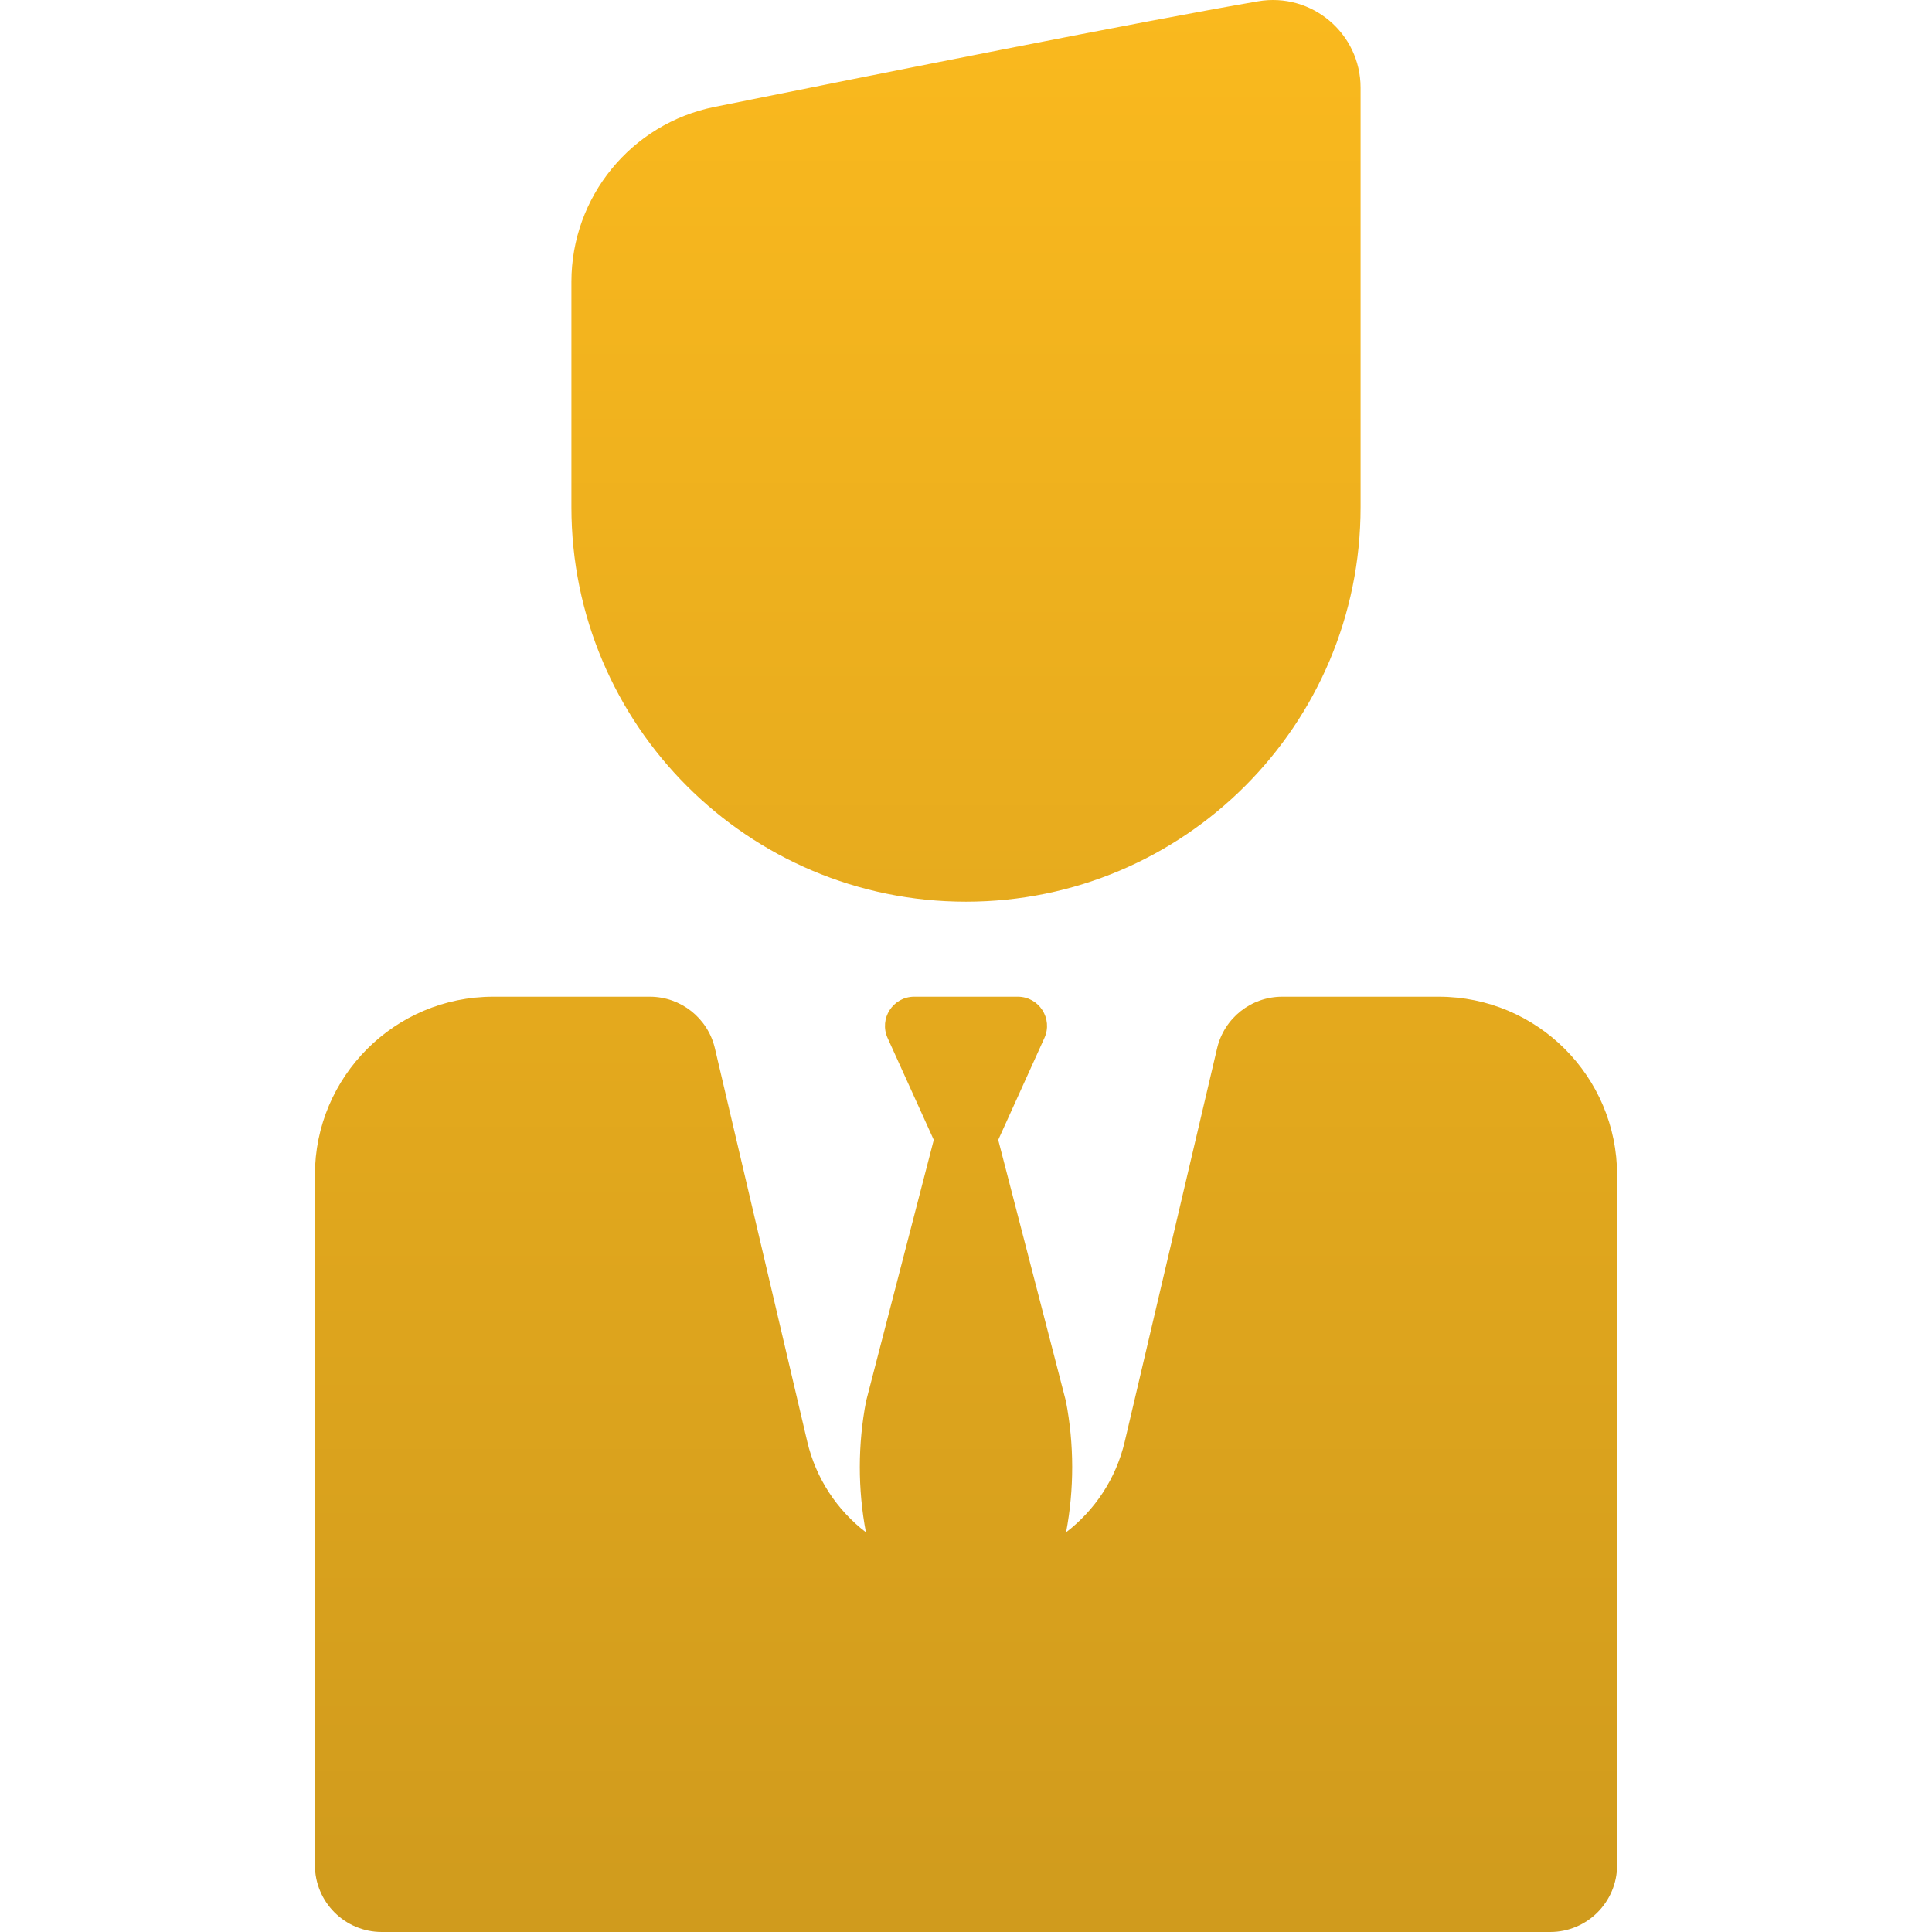 <svg width="800" height="800" viewBox="0 0 800 800" fill="none" xmlns="http://www.w3.org/2000/svg">
<g clip-path="url(#clip0_180_198)">
<path d="M236.612 209.982V116.664C236.612 81.502 261.393 51.215 295.861 44.261C364.133 30.489 473.051 8.758 520.929 0.534C543.114 -3.278 563.387 13.806 563.387 36.317V209.982C563.387 300.218 490.236 373.37 399.999 373.37C309.763 373.37 236.612 300.218 236.612 209.982ZM595.741 412.713H530.938C518.079 412.713 506.912 421.562 503.973 434.08L465.742 596.898C462.125 612.297 453.321 625.378 441.449 634.488C444.829 616.561 444.816 598.145 441.373 580.198L413.345 472.007L432.466 429.811C436.097 421.798 430.238 412.713 421.443 412.713H378.56C369.764 412.713 363.906 421.798 367.536 429.811L386.656 472.007L358.628 580.198C355.184 598.145 355.171 616.561 358.552 634.488C346.681 625.378 337.876 612.298 334.259 596.898L296.028 434.08C293.088 421.562 281.922 412.713 269.063 412.713H204.259C163.466 412.713 130.396 445.781 130.396 486.576V772.302C130.396 787.599 142.798 800 158.095 800H400H641.906C657.203 800 669.604 787.599 669.604 772.302V486.576C669.603 445.781 636.535 412.713 595.741 412.713Z" fill="url(#paint0_linear_180_198)"/>
</g>
<defs>
<linearGradient id="paint0_linear_180_198" x1="400" y1="0" x2="400" y2="800" gradientUnits="userSpaceOnUse">
<stop stop-color="#FAB91E"/>
<stop offset="1" stop-color="#D09B1D"/>
</linearGradient>
<clipPath id="clip0_180_198">
<rect width="800" height="800" fill="white"/>
</clipPath>
</defs>
</svg>
